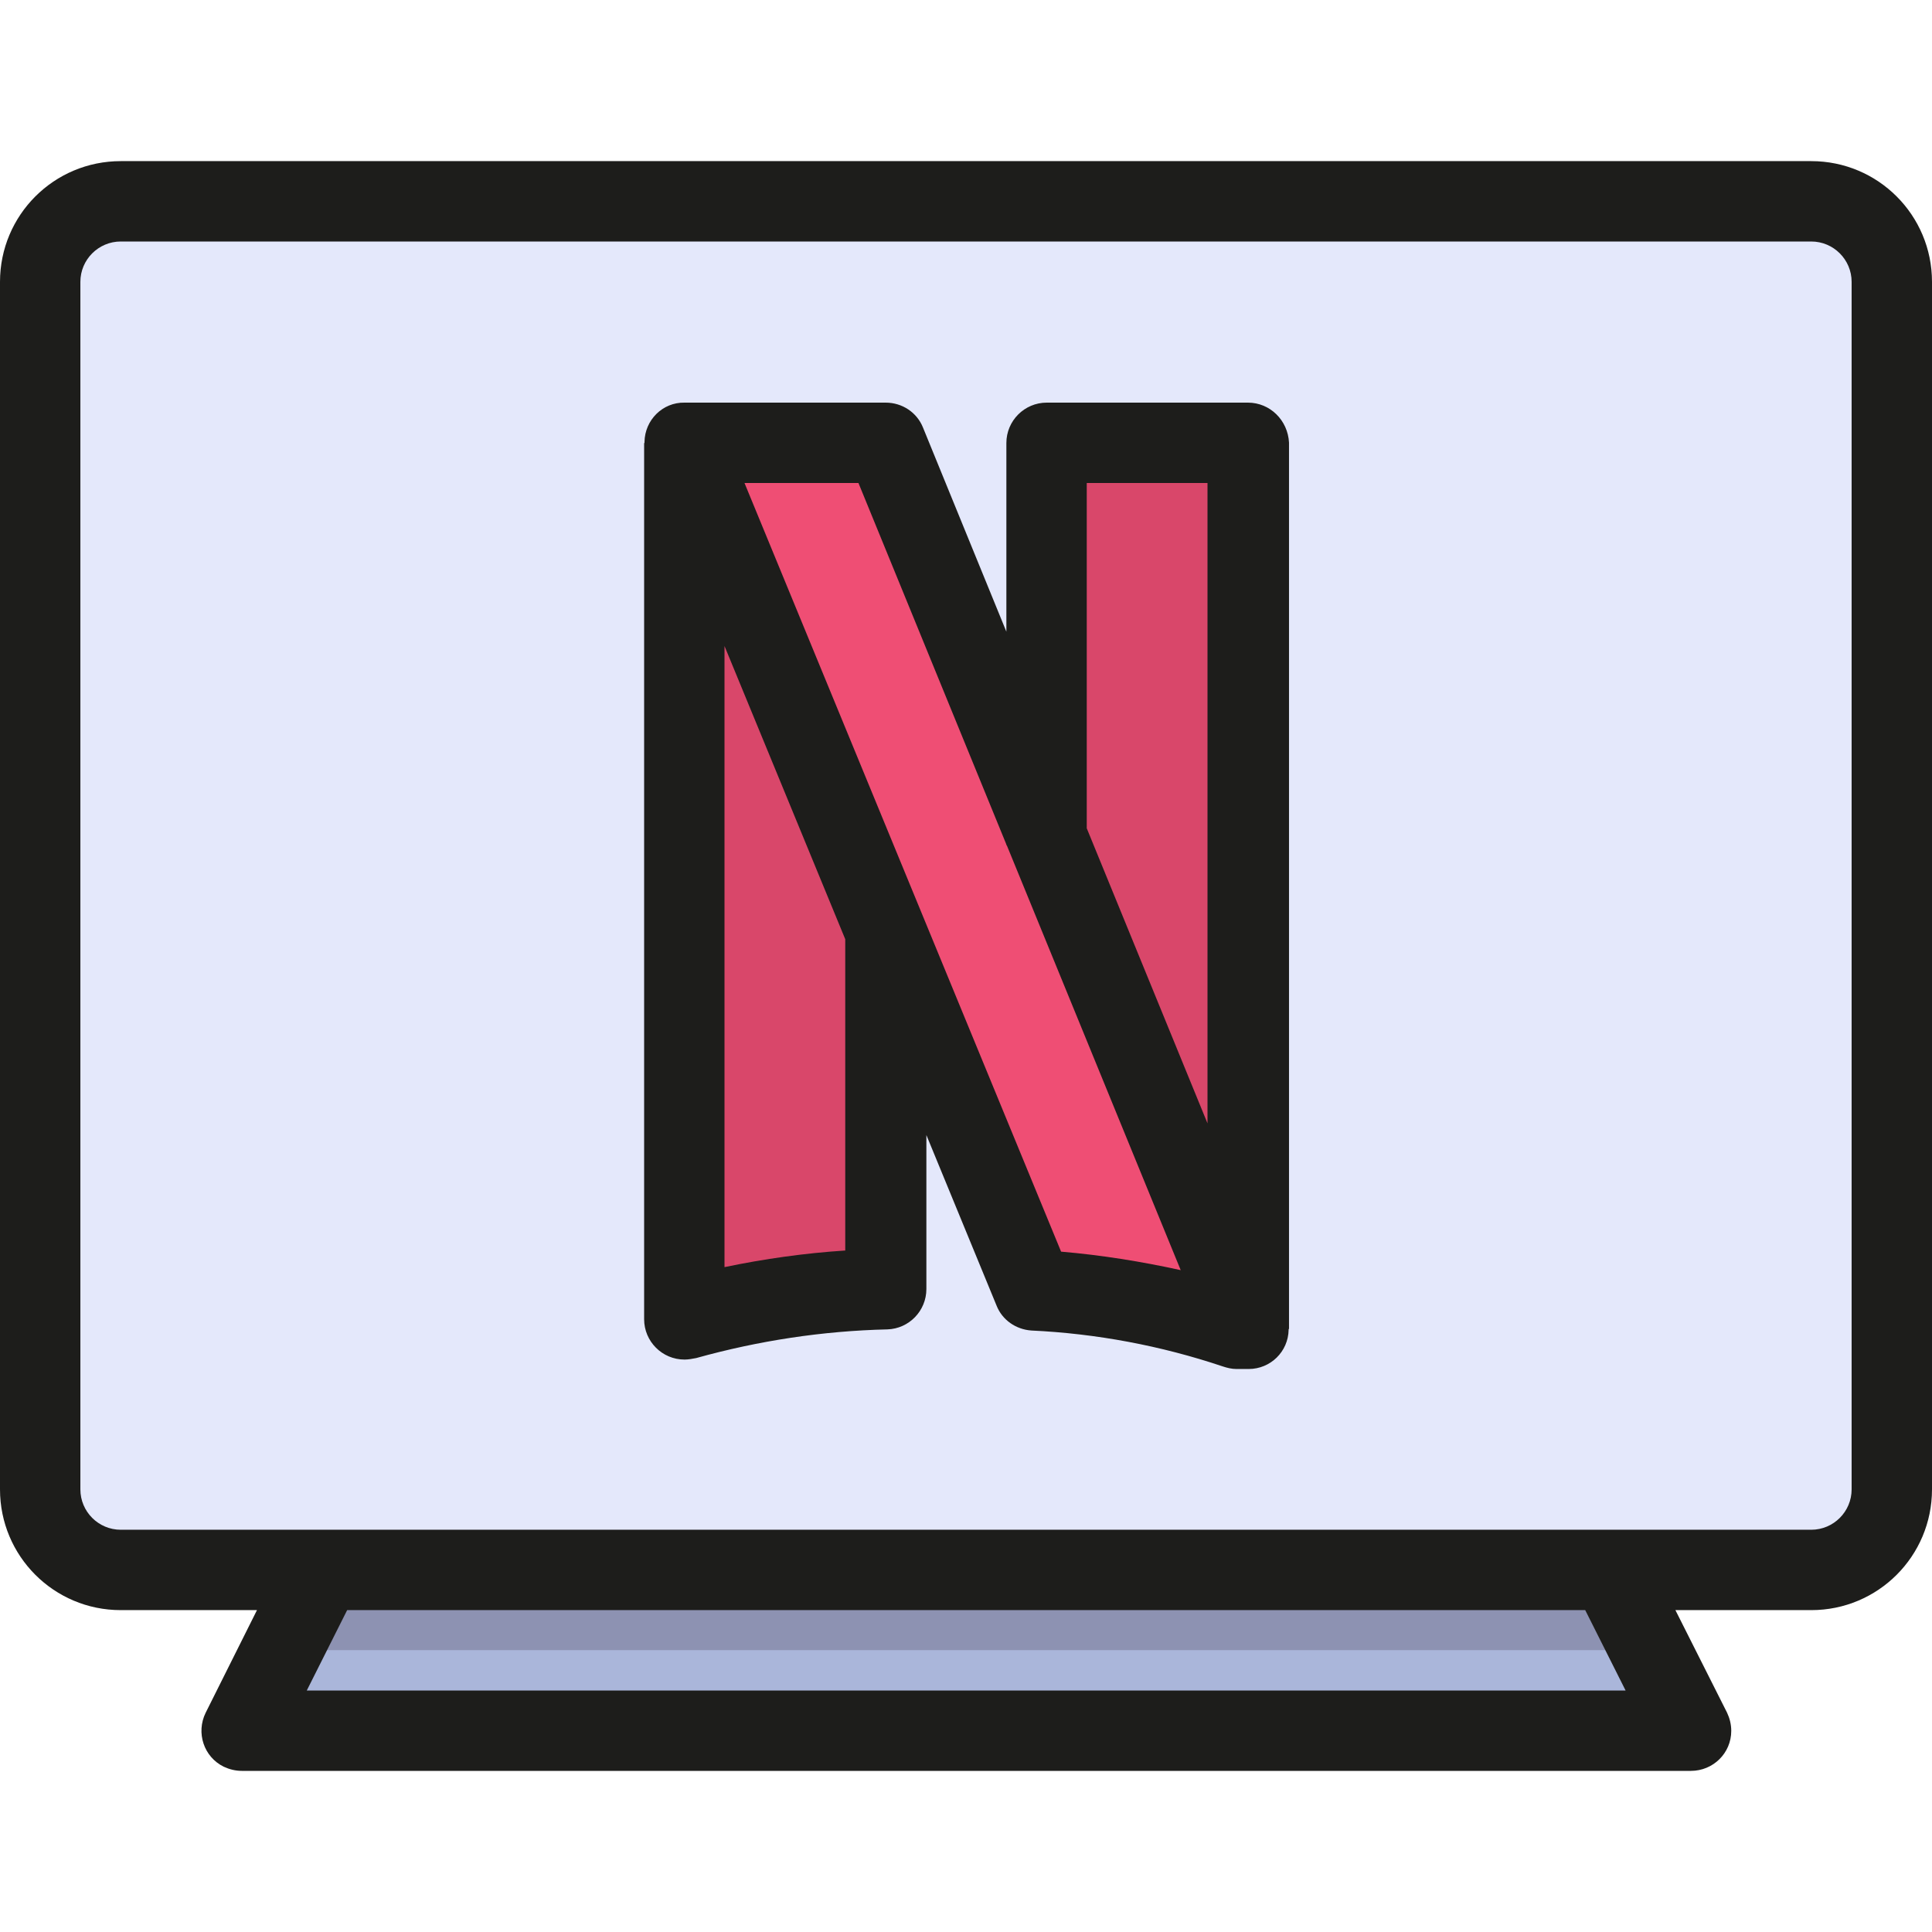<?xml version="1.0" encoding="utf-8"?>
<!-- Generator: Adobe Illustrator 25.1.0, SVG Export Plug-In . SVG Version: 6.00 Build 0)  -->
<svg version="1.1" id="Capa_1" xmlns:svgjs="http://svgjs.com/svgjs"
	 xmlns="http://www.w3.org/2000/svg" xmlns:xlink="http://www.w3.org/1999/xlink" x="0px" y="0px" viewBox="0 0 512 512"
	 style="enable-background:new 0 0 512 512;" xml:space="preserve">
<style type="text/css">
	.st0{fill:#AAB6DA;}
	.st1{fill:#E4E8FB;}
	.st2{fill:#EF4E74;}
	.st3{fill:#D9476A;}
	.st4{fill:#8D92B2;}
	.st5{fill:#1D1D1B;}
</style>
<g>
	<g id="_30-netflix">
		<polygon class="st0" points="426.7,416 448,458.7 64,458.7 85.3,416 		"/>
		<path class="st1" d="M501.3,74.7v320c0,11.8-9.6,21.3-21.3,21.3H32c-11.8,0-21.3-9.6-21.3-21.3v-320c0-11.8,9.6-21.3,21.3-21.3
			h448C491.8,53.4,501.3,62.9,501.3,74.7z M330.7,352V117.3h-53.3v104.3l-42.7-104.3h-53.3v232.2c17.4-4.9,35.3-7.6,53.3-8v-94.7
			l39.1,95c18.3,0.9,36.3,4.3,53.7,10.1H330.7z"/>
		<path class="st2" d="M277.3,221.7L330.7,352h-3.2c-17.3-5.9-35.4-9.3-53.7-10.1l-39.1-95l-53.3-129.5h53.3L277.3,221.7z"/>
		<path class="st3" d="M234.7,246.8v94.7c-18,0.4-36,3.1-53.3,8V117.3L234.7,246.8z"/>
		<polygon class="st3" points="330.7,117.3 330.7,352 277.3,221.7 277.3,117.3 		"/>
		<polygon class="st4" points="426.7,416 85.3,416 74.7,437.3 437.3,437.3 		"/>
		<path class="st5" d="M480,42.7H32c-17.7,0-32,14.3-32,32v320c0,17.7,14.3,32,32,32h36.1l-13.6,27.2c-2.6,5.3-0.5,11.7,4.8,14.3
			c1.5,0.7,3.1,1.1,4.8,1.1h384c5.9,0,10.7-4.7,10.7-10.6c0-1.7-0.4-3.3-1.1-4.8l-13.7-27.2H480c17.7,0,32-14.3,32-32v-320
			C512,57,497.7,42.7,480,42.7z M81.3,448l10.7-21.3h328.1l10.7,21.3H81.3z M490.7,394.7c0,5.9-4.8,10.7-10.7,10.7H32
			c-5.9,0-10.7-4.8-10.7-10.7v-320C21.3,68.8,26.1,64,32,64h448c5.9,0,10.7,4.8,10.7,10.7V394.7z"/>
		<path class="st5" d="M330.7,106.7h-53.3c-5.9,0-10.7,4.8-10.7,10.7v50l-22.1-54.1c-1.6-4-5.5-6.6-9.9-6.6h-53.3
			c-5.8-0.1-10.5,4.6-10.6,10.4c0,0.1,0,0.2,0,0.3h-0.1v232.2c0,5.9,4.8,10.7,10.7,10.7c1,0,2.1-0.2,3.1-0.4
			c16.5-4.6,33.5-7.2,50.7-7.6c5.7-0.2,10.3-4.9,10.3-10.7v-40.8l18.6,45.2c1.5,3.8,5.1,6.3,9.2,6.6c17.2,0.8,34.3,4,50.7,9.5
			c1.2,0.4,2.4,0.7,3.7,0.7h3.2c5.8,0,10.5-4.6,10.6-10.4c0-0.1,0-0.2,0-0.2h0.1V117.3C341.3,111.4,336.6,106.7,330.7,106.7z
			 M288,128h32v169.7l-32-78.2V128z M224,331.4c-10.8,0.7-21.4,2.2-32,4.4V171.2l32,77.7V331.4z M281.2,331.7L197.3,128h30.2
			l39.2,95.8v0.2h0.1l0.7,1.7l45.4,110.9C302.4,334.3,291.8,332.6,281.2,331.7z"/>
	</g>
</g>
</svg>
